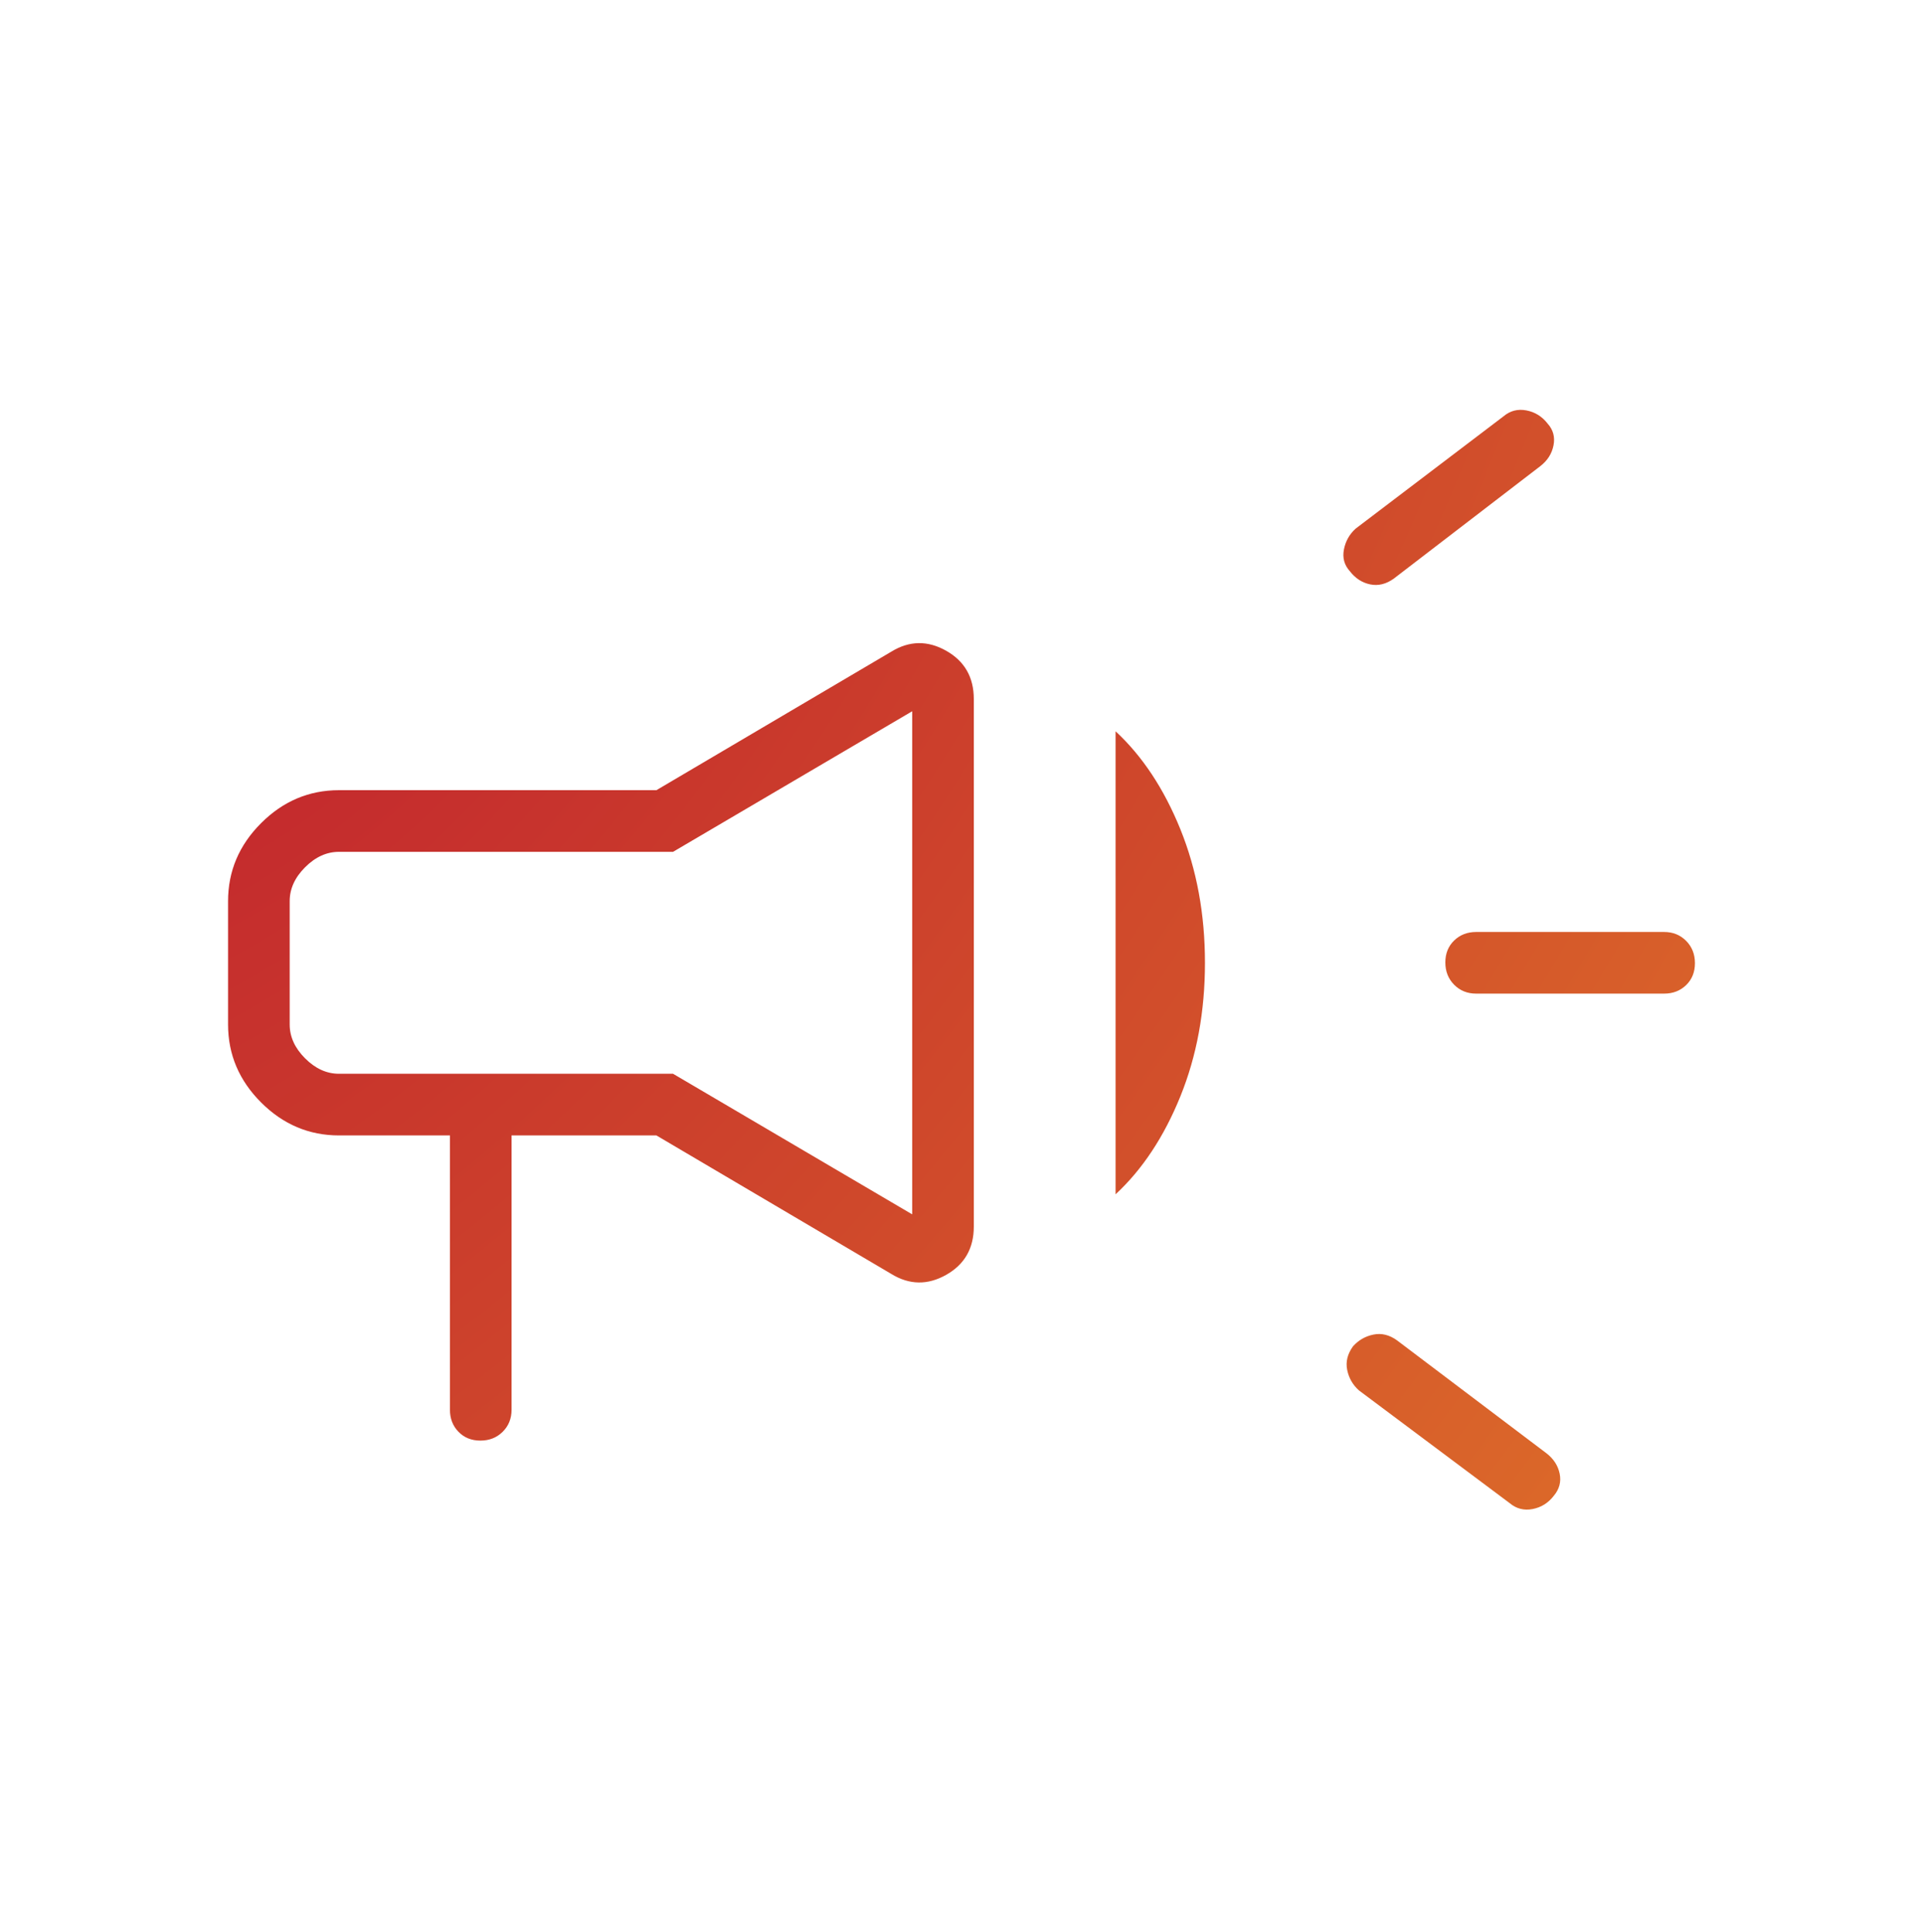<svg width="225" height="226" viewBox="0 0 225 226" fill="none" xmlns="http://www.w3.org/2000/svg">
<mask id="mask0_19269_4626" style="mask-type:alpha" maskUnits="userSpaceOnUse" x="0" y="0" width="225" height="226">
<rect y="0.121" width="225" height="225" fill="#D9D9D9"/>
</mask>
<g mask="url(#mask0_19269_4626)">
<path d="M194.712 116.226H172.716C171.686 116.226 170.827 115.879 170.14 115.185C169.454 114.491 169.111 113.623 169.111 112.579C169.111 111.537 169.454 110.682 170.14 110.015C170.827 109.349 171.686 109.016 172.716 109.016H194.712C195.743 109.016 196.602 109.363 197.288 110.057C197.973 110.751 198.316 111.62 198.316 112.663C198.316 113.706 197.973 114.56 197.288 115.227C196.602 115.893 195.743 116.226 194.712 116.226ZM158.311 157.476C158.961 156.756 159.759 156.299 160.704 156.107C161.651 155.915 162.572 156.143 163.467 156.791L180.938 169.989C181.778 170.638 182.295 171.435 182.489 172.382C182.681 173.329 182.452 174.19 181.802 174.965C181.154 175.806 180.327 176.323 179.32 176.516C178.314 176.709 177.423 176.48 176.646 175.83L158.995 162.632C158.275 161.984 157.819 161.186 157.627 160.239C157.434 159.294 157.663 158.373 158.311 157.476ZM180.216 54.531L163.09 67.675C162.193 68.323 161.272 68.552 160.327 68.359C159.38 68.167 158.582 67.651 157.934 66.81C157.284 66.088 157.055 65.241 157.247 64.267C157.439 63.294 157.896 62.483 158.618 61.834L175.927 48.691C176.702 48.042 177.592 47.814 178.598 48.006C179.605 48.199 180.433 48.715 181.083 49.556C181.731 50.277 181.959 51.125 181.767 52.099C181.575 53.072 181.058 53.883 180.216 54.531ZM52.645 132.813H39.663C36.157 132.813 33.117 131.526 30.544 128.952C27.97 126.379 26.684 123.339 26.684 119.833V105.409C26.684 101.903 27.97 98.863 30.544 96.29C33.117 93.716 36.157 92.43 39.663 92.43H76.802L104.297 76.22C106.4 74.934 108.534 74.899 110.698 76.115C112.86 77.332 113.941 79.218 113.941 81.773V143.47C113.941 146.024 112.86 147.91 110.698 149.127C108.534 150.343 106.4 150.308 104.297 149.022L76.802 132.813H59.855V164.906C59.855 165.935 59.508 166.794 58.814 167.481C58.12 168.167 57.252 168.51 56.208 168.51C55.166 168.51 54.311 168.167 53.644 167.481C52.978 166.794 52.645 165.935 52.645 164.906V132.813ZM106.73 142.045V83.198L78.75 99.641H39.663C38.221 99.641 36.899 100.242 35.698 101.444C34.496 102.645 33.895 103.967 33.895 105.409V119.833C33.895 121.275 34.496 122.597 35.698 123.799C36.899 125 38.221 125.601 39.663 125.601H78.75L106.73 142.045ZM130.528 139.701V85.541C133.666 88.451 136.193 92.27 138.11 97C140.027 101.73 140.986 106.937 140.986 112.621C140.986 118.306 140.027 123.513 138.11 128.242C136.193 132.972 133.666 136.791 130.528 139.701Z" fill="url(#paint0_radial_19269_4626)"/>
</g>
<defs>
<radialGradient id="paint0_radial_19269_4626" cx="0" cy="0" r="1" gradientUnits="userSpaceOnUse" gradientTransform="translate(26.684 47.94) rotate(36.852) scale(214.491 366.48)">
<stop stop-color="#BF1D2E"/>
<stop offset="1" stop-color="#DD6D29"/>
</radialGradient>
</defs>
</svg>
